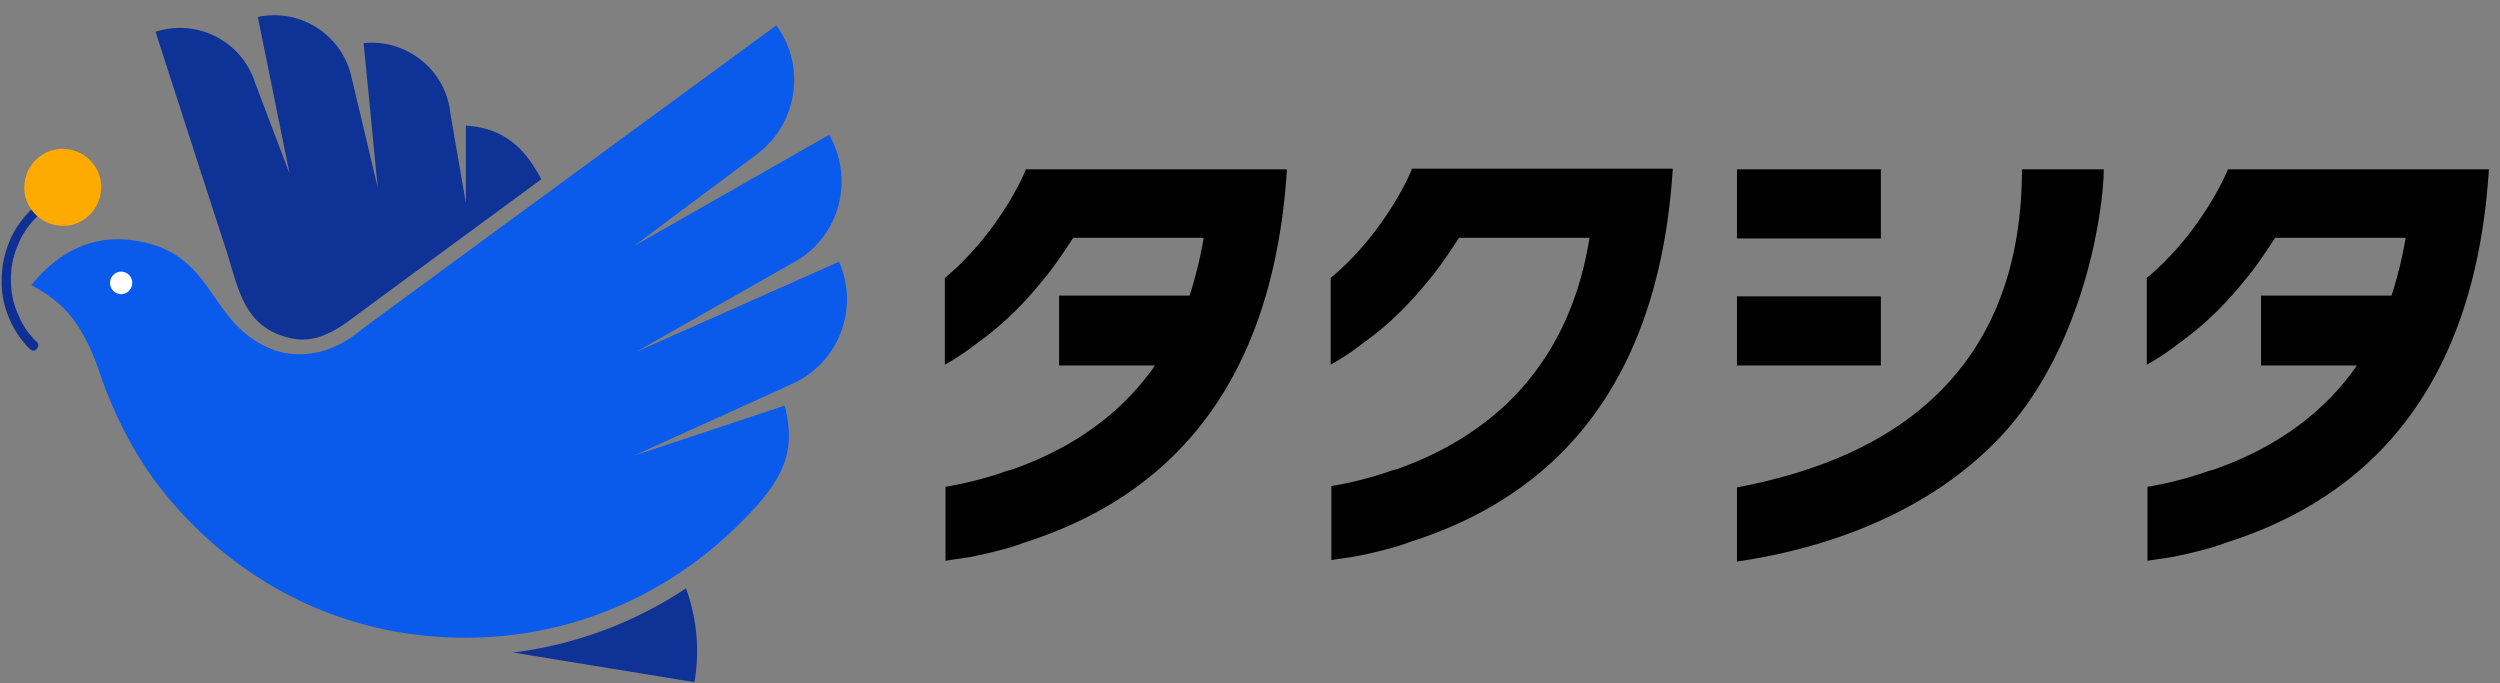 <svg width="194" height="53" fill="none" xmlns="http://www.w3.org/2000/svg"><rect width="100%" height="100%" fill="#808080" stroke="none"/><g clip-path="url(#a)"><path d="M2.6 27.208c-.11 0-.165-.054-.274-.11a7.475 7.475 0 0 1-1.642-2.462c-.384-.93-.602-1.97-.548-2.956 0-1.04.22-2.025.602-2.956.384-.93.93-1.697 1.642-2.408a.345.345 0 0 1 .493 0 .345.345 0 0 1 0 .492c-.657.657-1.15 1.369-1.478 2.19a6.537 6.537 0 0 0-.547 2.682c0 .93.164 1.86.547 2.682.329.821.821 1.587 1.478 2.19a.346.346 0 0 1 0 .492.301.301 0 0 1-.274.164Z" fill="#0E3094"/><path d="M7.853 14.674c-.055.82-.383 1.532-.985 2.08-.602.547-1.314.82-2.135.766-.82-.055-1.533-.383-2.08-.985-.493-.548-.82-1.314-.766-2.135.055-.821.383-1.533.985-2.08.547-.493 1.314-.821 2.135-.767.82.055 1.532.384 2.08.986.492.547.82 1.313.766 2.135Z" fill="#FA0"/><path d="M22.743 26.278c1.697.328 3.23-.548 4.543-1.533.274-.219 7.28-5.364 14.724-10.838-.164-.328-.383-.657-.547-.93-1.204-1.916-2.792-3.066-5.31-3.23v6.021L34.95 8.817c-.328-3.34-3.339-5.802-6.732-5.474l1.094 11.221-2.025-8.539a6.136 6.136 0 0 0-7.28-4.707l2.463 12.151-2.682-7.06c-1.04-3.23-4.488-4.982-7.718-3.942 0 0 4.981 15.436 5.583 17.242.876 2.847 1.369 5.857 5.091 6.569Zm31.146 26.657a14.166 14.166 0 0 0-.657-7.28 31.19 31.19 0 0 1-13.41 4.98l14.067 2.3Z" fill="#0F3296"/><path d="m65.11 20.311-15.765 7.007 12.425-7.061c3.394-1.97 4.543-6.35 2.573-9.798L49.18 19.107l9.524-7.116c3.175-2.353 3.886-6.842 1.533-10.016 0 0-31.693 23.208-32.24 23.646-2.354 1.97-4.927 2.244-6.897 1.478-5.2-2.08-4.27-7.718-11.057-8.484-3.941-.438-6.459 2.08-7.608 3.503 2.134 1.204 3.831 2.463 5.309 6.842.821 2.408 2.244 5.638 4.379 8.484 4.817 6.404 13.027 12.042 23.975 12.042 8.484 0 15.545-3.448 20.58-8.156 3.997-3.776 5.2-6.02 4.215-9.852L49.18 35.364l12.316-5.583a7.2 7.2 0 0 0 3.612-9.47Z" fill="#0A5AEB"/><path d="M9.387 22.83a.876.876 0 1 0 0-1.752.876.876 0 0 0 0 1.751Z" fill="#fff"/><path d="M172.886 13.14c-.384.931-.876 1.807-1.369 2.628-1.314 2.135-2.901 4.105-4.926 5.802v6.733a19.239 19.239 0 0 0 2.463-1.642c2.244-1.588 3.941-3.394 5.419-5.255l.055-.055c.766-.985 1.423-1.97 2.025-2.9h10.126a31.603 31.603 0 0 1-1.095 4.488h-10.126v5.419h7.444c-3.01 4.324-7.225 6.732-11.166 8.1-.219.056-.438.11-.712.22-1.477.492-3.01.876-4.378 1.094v5.748c.602-.11 1.149-.164 1.751-.274h.055a38.292 38.292 0 0 0 3.394-.82c.273-.11.547-.165.766-.275 9.25-2.9 19.322-10.016 20.526-29.01h-20.252Zm-93.273 0c-.383.931-.876 1.807-1.368 2.628-1.314 2.135-2.901 4.105-4.927 5.802v6.733a19.271 19.271 0 0 0 2.463-1.642c2.245-1.588 3.942-3.394 5.42-5.255l.054-.055c.767-.985 1.423-1.97 2.026-2.9h10.126a31.71 31.71 0 0 1-1.095 4.488H82.186v5.419h7.444c-3.01 4.324-7.225 6.732-11.166 8.1-.22.056-.438.11-.712.22a28.51 28.51 0 0 1-4.379 1.095v5.747c.602-.11 1.15-.164 1.752-.274h.054a38.201 38.201 0 0 0 3.394-.82c.274-.11.548-.165.766-.275 9.25-2.9 19.323-10.016 20.527-29.01H79.613Zm66.341 0h-11.166v5.365h11.166v-5.364Zm0 9.854h-11.166v5.364h11.166v-5.364Z" fill="#000"/><path d="M163.251 13.14h-6.349c0 19.104-14.834 23.264-22.114 24.687v5.748c5.693-.822 13.903-3.12 19.924-9.142 7.116-7.06 8.539-18.446 8.539-21.292Zm-53.696 0c-.383.931-.875 1.807-1.368 2.628-1.314 2.135-2.901 4.105-4.926 5.802v6.733a19.239 19.239 0 0 0 2.463-1.642c2.244-1.588 3.941-3.394 5.419-5.255l.055-.055c.766-.985 1.423-1.97 2.025-2.9h10.126c-1.751 10.947-8.758 15.764-14.943 17.953-.219.055-.438.11-.712.219-1.477.493-3.01.876-4.379 1.095v5.747c.603-.11 1.15-.164 1.752-.274h.055a38.153 38.153 0 0 0 3.393-.82c.274-.11.548-.165.767-.274 9.25-2.901 19.322-10.017 20.526-29.01h-20.253v.054Z" fill="#000"/></g><defs><clipPath id="a"><path fill="#fff" transform="translate(0 .935)" d="M0 0h193.221v52H0z"/></clipPath></defs></svg>